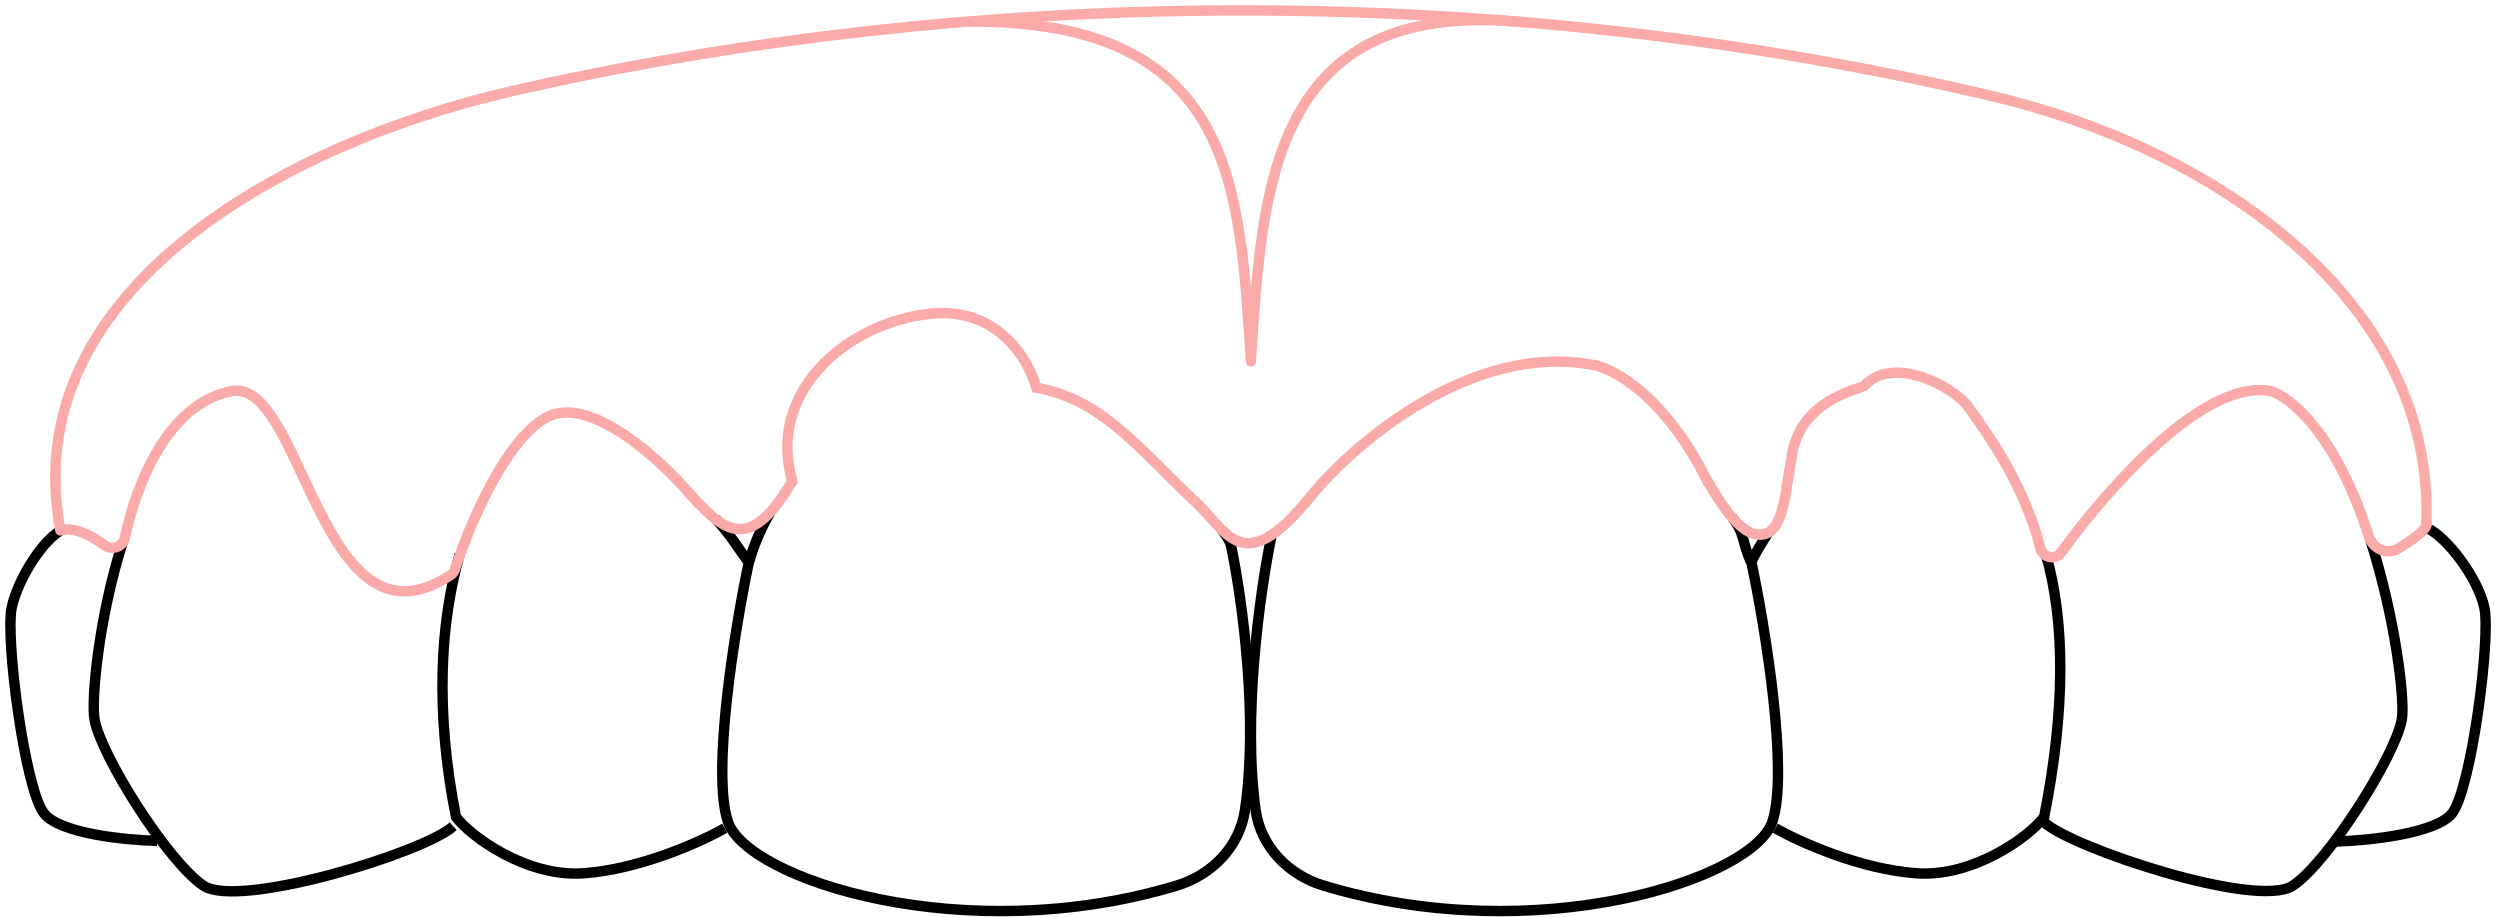 <svg width="240" height="88" viewBox="0 0 240 88" fill="none" xmlns="http://www.w3.org/2000/svg">
<path d="M93.353 2.072C118.801 2.072 118.97 18.325 120.102 34.695" stroke="#FBAAAA" stroke-linecap="round"/>
<path d="M146.541 2.161C121.83 -0.376 121.209 18.208 120.077 34.578" stroke="#FBAAAA"/>
<path d="M71.952 54.089C70.831 52.614 70.314 51.565 68.682 49.785M69.583 79.51C67.316 80.798 61.423 83.466 55.983 83.837C50.544 84.208 45.19 80.312 43.775 78.428C41.743 68.187 42.276 59.699 44.137 53.188" stroke="black"/>
<path d="M168.061 54.089C168.495 53.113 169.009 52.325 169.797 51.057M170.43 79.51C172.696 80.798 178.589 83.466 184.029 83.837C189.469 84.208 194.822 80.312 196.238 78.428C198.276 68.154 198.272 59.708 196.396 53.188" stroke="black"/>
<path d="M43.513 79.316C40.849 81.79 22.961 87.309 19.535 85.025C16.11 82.742 9.64 72.466 9.069 69.04C8.761 67.193 9.437 59.452 11.787 52.015" stroke="black"/>
<path d="M6.107 50.778C4.26 51.599 1.737 55.469 1.121 58.344C0.505 61.218 2.353 75.59 4.201 78.054C5.679 80.025 12.071 80.655 15.083 80.723" stroke="black"/>
<path d="M233.02 50.709C234.868 51.53 237.886 55.469 238.502 58.344C239.118 61.218 237.27 75.59 235.422 78.054C233.944 80.025 227.26 80.714 224.249 80.783" stroke="black"/>
<path d="M196.235 78.94C198.899 81.414 216.686 87.308 220.112 85.025C223.537 82.741 230.007 72.465 230.578 69.04C230.889 67.173 229.955 59.328 227.553 51.825" stroke="black"/>
<path d="M73.938 49.199C73.283 50.305 72.448 51.999 71.869 54.08C70.546 60.366 68.296 74.13 69.884 78.894C71.713 84.382 92.511 91.193 112.968 85.016C116.351 83.995 118.991 81.288 119.514 77.793C120.809 69.132 119.307 57.801 118.174 52.35C118.099 51.986 117.644 51.303 117.27 50.826" stroke="black"/>
<path d="M122.07 51.413C120.934 56.88 119.281 68.889 120.543 77.787C121.04 81.286 123.676 83.995 127.059 85.016C147.516 91.193 168.313 84.382 170.143 78.894C171.731 74.13 169.481 60.366 168.158 54.08C167.14 51.938 167.623 51.428 166.303 49.687" stroke="black"/>
<path d="M163.92 46.217C159.788 37.897 154.767 35.273 152.773 35.002C141.245 32.935 130.063 42.503 125.913 47.545C119.106 55.995 117.824 50.789 114.42 47.866C109.019 42.69 105.609 38.296 99.486 37.221C98.797 34.601 95.829 29.509 89.475 30.105C81.532 30.85 73.507 37.486 76.071 46.239M178.979 37.037C181.694 34.058 187.542 37.037 189.035 39.158C191.173 42.196 194.319 46.58 195.89 52.666C196.115 53.539 197.313 53.795 197.845 53.066C202.74 46.361 211.807 36.291 218.023 37.556C219.945 38.145 224.318 41.76 227.401 51.484C227.782 52.686 229.141 53.308 230.225 52.663C231.748 51.755 233.198 50.688 232.944 50.11M66.217 47.407C63.362 44.07 56.63 37.923 52.544 40.028C48.561 42.08 45.039 50.44 43.669 54.669C43.6 54.879 43.455 55.07 43.27 55.193C30.743 63.489 29.126 36.2 22.204 37.552C16.102 38.743 13.055 46.523 11.974 51.677C11.802 52.493 10.741 52.859 10.07 52.364C8.758 51.397 7.077 50.526 5.796 50.916" stroke="#FBAAAA" stroke-linecap="round"/>
<path d="M65.991 47.188C69.082 50.431 71.66 53.823 76.109 46.093" stroke="#FBAAAA"/>
<path d="M163.817 46.014C165.753 49.378 167.129 50.878 168.32 51.231C171.553 52.191 171.377 46.186 172.192 42.913C172.758 40.643 174.562 38.373 178.81 37.131" stroke="#FBAAAA"/>
<path d="M5.794 50.903C5.728 50.533 5.669 50.167 5.614 49.804C2.273 27.681 27.308 13.765 49.114 8.756C85.849 0.317 136.987 -3.504 191.165 9.205C212.404 14.187 233.89 28.721 232.923 50.515V50.515" stroke="#FBAAAA"/>
</svg>
